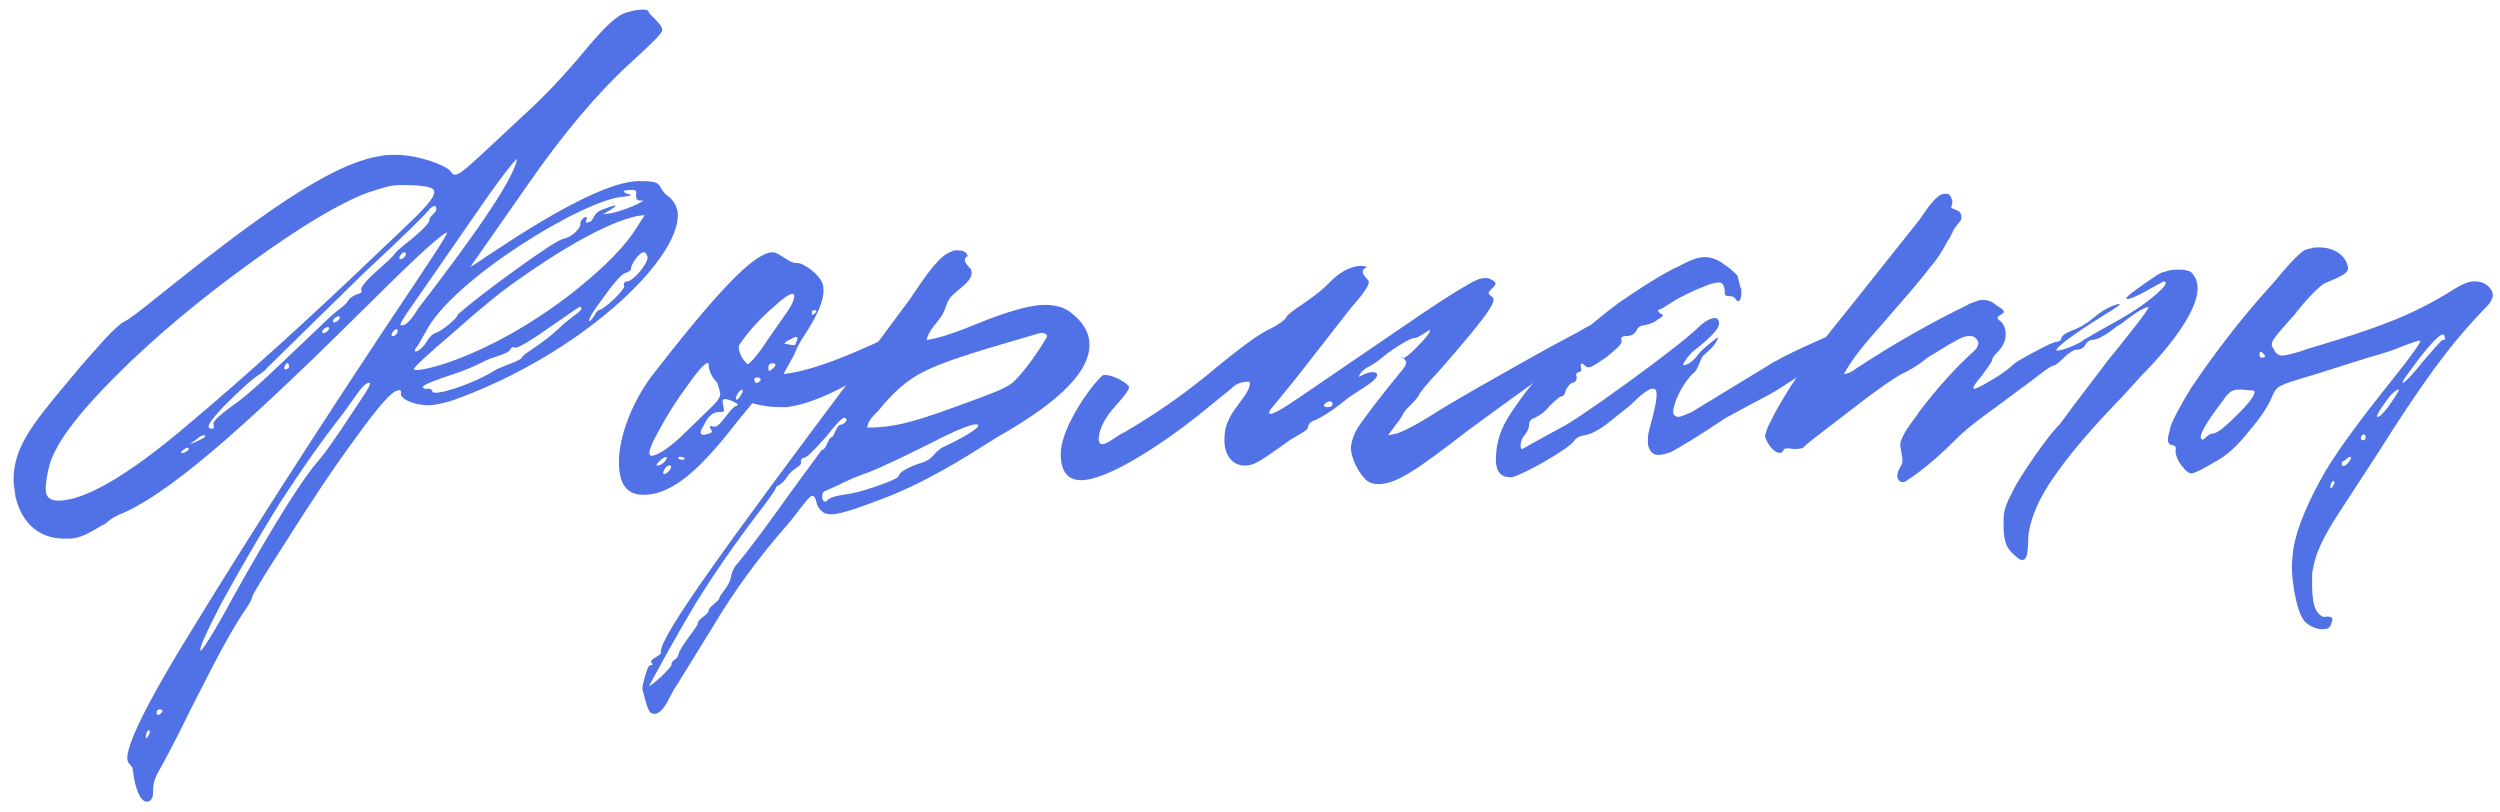 <?xml version="1.0" encoding="UTF-8"?> <svg xmlns="http://www.w3.org/2000/svg" width="154" height="50" viewBox="0 0 154 50" fill="none"><path d="M143.024 38.76C142.604 38.76 142.064 38.46 141.884 38.16C141.464 37.62 141.044 35.4 141.224 34.26C141.284 33.12 141.884 31.5 142.964 29.52C143.744 28.08 145.244 26.04 147.404 23.34C148.604 21.84 149.144 21.06 149.084 21C149.024 20.94 148.724 21.06 148.064 21.3C147.524 21.54 146.804 21.78 145.904 22.02L142.484 23.1C140.264 23.76 140.264 23.76 139.964 24.42C139.724 25.02 139.244 25.74 138.524 26.58C137.864 27.42 137.204 28.02 136.664 28.32C136.244 28.56 135.284 29.16 134.984 29.16C134.804 29.16 134.624 28.98 134.384 28.68C134.144 28.38 133.964 27.9 134.024 27.72V27.6C134.024 27.36 133.664 27.48 133.604 27.3C133.544 27.24 133.544 27.18 133.544 27C133.544 26.94 133.604 26.7 133.724 26.22C133.904 25.74 134.324 24.96 134.984 23.88C136.484 21.66 138.104 19.56 139.844 17.64C140.144 17.34 141.224 15.9 141.944 15.42C142.124 15.36 142.244 15.3 142.364 15.3C142.484 15.24 142.664 15.24 142.904 15.24C143.624 15.24 144.344 15.6 144.584 16.26L144.644 16.5C144.644 16.8 144.344 16.98 143.324 17.4C143.024 17.46 142.124 18.36 141.344 19.38C139.844 21.06 139.784 21.12 140.084 21.54C140.084 21.6 140.264 21.9 140.564 21.9C140.804 21.9 141.344 21.78 142.184 21.48C146.204 20.28 148.484 19.5 151.064 17.88C151.724 17.46 152.204 17.28 152.564 17.34C153.104 17.34 153.704 17.88 153.524 18.36C153.464 18.54 153.344 18.72 153.164 18.9C150.824 21.3 149.144 23.7 146.444 27.96L143.984 31.74C143.084 33.12 142.604 34.2 142.484 35.04C142.424 35.16 142.424 35.46 142.424 35.94C142.424 36.9 142.544 37.5 142.784 37.74C142.964 37.98 143.144 38.04 143.324 37.98C143.744 37.98 143.744 38.1 143.564 38.52C143.504 38.7 143.324 38.76 143.024 38.76ZM149.204 22.32C149.984 21.42 150.404 20.94 150.464 20.94C150.644 20.94 150.644 20.88 150.584 20.76C150.584 20.34 150.044 20.76 149.024 22.08C148.304 23.04 147.944 23.52 148.004 23.58C148.064 23.64 148.664 23.04 149.204 22.32ZM139.484 21.84C139.364 21.72 139.304 21.66 139.244 21.66C139.184 21.72 139.184 21.78 139.184 21.9C139.184 21.96 139.304 22.08 139.364 22.02C139.544 22.02 139.544 21.96 139.484 21.84ZM135.884 26.94C136.064 26.76 136.184 26.7 136.364 26.7C136.664 26.64 137.144 26.22 137.924 25.44C138.704 24.66 139.004 24.18 138.824 24.06L138.104 24H137.804C137.504 24 137.204 24.24 136.904 24.72C135.884 26.04 135.464 26.82 135.584 27C135.644 27.12 135.704 27.12 135.884 26.94ZM147.224 24.9C147.644 24.3 147.824 24 147.764 24C147.704 23.94 147.284 24.24 146.984 24.72C146.564 25.26 146.384 25.62 146.444 25.68C146.504 25.74 146.804 25.5 147.224 24.9ZM145.724 26.94C145.724 26.82 145.664 26.76 145.604 26.76C145.544 26.76 145.484 26.82 145.424 26.94C145.424 27.06 145.484 27.12 145.544 27.12C145.664 27.12 145.724 27.06 145.724 26.94ZM144.704 28.44C144.764 28.38 144.824 28.2 144.824 28.2C144.824 28.08 144.704 28.14 144.404 28.38C144.224 28.44 144.224 28.62 144.284 28.68C144.404 28.74 144.524 28.68 144.704 28.44ZM143.684 30L143.804 29.76C143.804 29.52 143.624 29.64 143.564 29.88C143.504 30.06 143.564 30.12 143.684 30Z" fill="#5171E6"></path><path d="M123.43 31.86C123.43 31.439 123.61 30.959 123.97 30.299C124.21 29.759 124.69 29.04 125.35 28.079C126.01 27.119 126.55 26.459 126.91 26.099L127.75 24.959L129.85 22.2C131.41 20.279 132.25 19.2 132.37 18.899C131.65 19.079 130.93 19.799 130.51 20.04C130.33 20.099 129.49 20.939 128.83 20.939C128.77 20.939 128.53 21.059 128.47 21.239C128.35 21.419 128.17 21.54 127.93 21.54C127.75 21.54 127.45 21.72 127.15 22.02C126.85 22.32 126.61 22.5 126.55 22.5C126.25 22.559 125.53 23.16 125.29 23.34L122.95 25.079C122.53 25.38 121.27 26.279 120.61 26.939C119.53 28.02 118.51 28.919 117.49 29.579C117.43 29.64 117.31 29.7 117.19 29.7C116.95 29.7 116.83 29.399 116.89 29.22C116.89 28.98 117.07 28.799 117.13 28.619C117.19 28.559 117.19 28.439 117.19 28.32C117.19 28.02 117.01 27.54 117.07 27.239C117.31 26.459 118.15 25.559 118.21 25.38C119.35 23.88 120.49 22.619 121.63 21.599C121.69 21.54 121.81 21.419 121.87 21.18C121.87 20.939 121.63 20.7 121.39 20.7H121.27C120.85 20.7 120.31 21.119 120.13 21.18L118.75 22.02C118.09 22.559 117.55 22.86 117.13 23.04C116.59 23.34 115.93 23.82 115.03 24.48L112.45 26.459C111.67 27.059 111.19 27.419 111.13 27.54C111.07 27.599 110.89 27.66 110.53 27.66C110.11 27.599 109.93 27.599 109.87 27.72C109.81 27.84 109.75 27.899 109.63 27.899C109.21 27.899 108.73 27.119 108.73 26.82C108.79 26.64 108.85 26.34 109.03 26.04C109.87 24.299 111.37 22.079 113.59 19.38L118.27 13.499C118.45 13.259 119.23 11.94 119.77 11.94H119.89C120.19 11.94 120.19 12.239 120.25 12.3C120.31 12.479 120.19 12.72 120.19 12.78C120.25 12.839 120.37 12.899 120.43 12.899L120.67 13.02C120.85 13.2 120.85 13.38 120.79 13.559L120.37 14.1C120.19 14.52 120.01 14.819 119.95 14.88C119.65 15.479 119.29 16.02 118.87 16.5C118.51 16.98 117.67 18 116.29 19.559C115.87 20.099 114.31 21.66 113.59 23.04C113.77 23.04 114.07 22.919 114.37 22.68C116.47 21.299 118.75 19.98 121.09 18.84C121.39 18.66 121.63 18.599 121.81 18.54C121.87 18.48 121.99 18.48 122.17 18.48C122.47 18.48 122.77 18.599 123.01 18.84C123.49 19.079 123.55 19.259 123.25 19.38C122.95 19.559 123.01 19.619 123.31 19.86C123.49 20.099 123.55 20.34 123.55 20.579C123.55 21 123.37 21.36 123.07 21.66C122.83 21.899 122.71 22.079 122.71 22.2C122.65 22.38 122.41 22.68 122.11 23.099C121.69 23.579 121.51 23.88 121.57 23.939C121.63 24 121.99 23.82 122.71 23.399C123.43 22.98 123.85 22.619 124.03 22.439C124.15 22.32 124.57 22.079 125.35 21.66C126.13 21.239 126.55 21.059 126.67 21.059C126.85 21.059 126.97 20.939 126.97 20.88C126.97 20.7 127.21 20.52 127.69 20.34C128.17 20.16 128.65 19.86 129.13 19.439C129.67 19.02 130.09 18.84 130.33 18.779L130.51 18.72C130.69 18.72 130.45 18.899 129.85 19.259C127.63 20.64 126.61 21.419 126.67 21.599H126.73C127.03 21.599 128.11 21.18 128.35 20.939L129.49 20.279C131.17 19.38 132.37 18.599 133.15 17.82C133.51 17.459 133.45 17.34 133.27 17.34L133.15 17.399L132.07 18C131.53 18.299 131.17 18.419 131.05 18.419C130.75 18.419 131.41 17.939 132.91 16.919C133.15 16.799 133.27 16.739 133.33 16.739H133.39C133.69 16.559 134.47 16.619 134.53 16.619C134.83 16.68 134.95 16.739 134.95 16.739C135.25 17.04 135.37 17.34 135.37 17.759C135.37 19.739 132.07 22.98 131.95 23.099L130.75 24.419C128.83 26.399 127.45 28.02 126.55 29.34C125.65 30.599 125.17 31.739 124.99 32.7C124.87 33.179 125.05 34.499 124.57 34.499C124.45 34.499 124.27 34.38 124.03 34.139C123.55 33.719 123.37 33.239 123.43 31.86Z" fill="#5171E6"></path><path d="M92.148 28.32C92.148 27.66 92.268 27 92.568 26.34C92.808 25.8 93.288 25.08 94.008 24.12C95.688 22.02 97.608 20.22 99.708 18.66C100.848 17.88 101.928 17.16 103.068 16.56C103.308 16.5 104.268 15.84 104.988 15.84C105.468 15.84 105.888 16.02 106.248 16.32C106.548 16.5 106.788 16.74 107.028 16.98L107.208 17.7C107.268 17.76 107.268 17.88 107.268 18.06C107.268 18.48 107.088 18.72 106.908 18.42C106.848 18.3 106.728 18.24 106.488 18.24C106.308 18.24 106.248 18.18 106.248 18.06C106.248 17.64 106.128 17.4 105.888 17.4C105.708 17.4 105.408 17.46 104.988 17.64C104.208 17.94 103.668 18.24 103.308 18.42L102.348 19.02C102.108 19.08 102.048 19.14 102.288 19.32C102.528 19.38 102.468 19.5 102.108 19.68C101.928 19.86 101.628 19.98 101.268 20.04C101.028 20.04 100.848 20.22 100.788 20.4C100.668 20.58 100.488 20.7 100.188 20.7C99.888 20.7 99.828 20.82 99.888 21C99.948 21.18 99.588 21.48 98.928 22.02C97.968 22.68 97.848 22.74 97.608 22.5C97.428 22.32 97.368 22.38 97.368 22.56C97.428 22.74 97.428 22.92 97.248 22.92C97.068 22.98 97.068 23.1 97.128 23.22C97.128 23.4 97.068 23.52 96.888 23.58C96.768 23.58 96.648 23.7 96.468 24C96.408 24.3 96.288 24.42 96.168 24.42C96.108 24.42 95.868 24.6 95.448 25.02C95.208 25.32 94.908 25.56 94.548 25.74C94.308 25.8 94.188 25.98 94.188 26.16V26.22C94.188 26.34 94.128 26.52 93.948 26.76C93.648 27.06 93.588 27.66 93.768 27.66L94.848 27.06L96.048 26.4C96.468 26.22 97.848 25.32 100.248 23.58C102.648 21.84 104.148 20.64 104.688 20.1C105.108 19.68 105.948 19.26 105.888 19.98C105.828 20.52 104.328 21.6 104.268 21.66C103.908 22.02 103.728 22.32 103.668 22.5C104.088 22.5 104.448 22.02 104.508 21.96C104.808 21.54 105.288 21.18 105.828 20.76C105.768 21.24 105.168 21.66 104.928 21.9C104.748 22.08 104.628 22.68 104.388 22.92C103.848 23.34 103.128 24.6 103.068 25.32C103.068 25.44 103.068 25.5 103.128 25.56C103.188 25.62 103.308 25.68 103.368 25.68C103.548 25.68 103.788 25.56 104.208 25.38L108.648 22.68C110.028 21.78 112.248 20.88 112.908 20.58C113.088 20.52 113.988 19.86 114.468 19.92C114.648 19.92 114.708 20.04 114.708 20.22C114.708 20.52 114.228 21 113.328 21.54L109.608 23.94C109.248 24.18 108.648 24.48 107.868 24.9L106.308 25.74C104.628 26.88 103.488 27.54 102.948 27.84C102.468 28.02 102.108 28.08 101.868 27.96C101.688 27.84 101.568 27.66 101.508 27.36C101.508 27 101.508 26.76 101.568 26.58C101.628 26.28 102.048 24.96 102.048 24.3C102.048 24.06 101.988 23.94 101.808 23.94C101.568 23.94 101.088 24.3 100.428 24.96L99.228 25.92C98.568 26.46 98.028 26.76 97.548 26.82C97.248 26.88 97.068 27 96.948 27.18C96.768 27.42 96.168 27.84 95.028 28.5C93.948 29.1 93.288 29.4 93.048 29.4C92.448 29.4 92.148 29.04 92.148 28.32Z" fill="#5171E6"></path><path d="M83.223 27.48C83.283 27.06 83.463 26.58 83.763 26.16C84.063 25.74 84.843 24.66 86.223 22.98C86.643 22.5 86.703 22.32 86.523 22.14C86.403 22.02 86.343 21.96 86.343 21.96C86.343 22.2 86.643 22.02 87.243 21.42C87.903 20.76 88.143 20.4 88.083 20.34C88.023 20.28 87.423 20.82 87.123 20.82C86.823 20.82 85.683 21.6 85.443 21.78C85.083 22.08 84.723 22.38 84.363 22.56C84.003 22.74 83.763 22.98 83.703 23.22C84.243 22.92 84.603 22.86 84.783 22.98C84.963 23.16 84.663 23.46 84.003 23.88C83.343 24.3 82.983 24.54 82.863 24.66C82.563 24.9 81.723 25.56 81.063 25.86C80.823 25.92 80.583 26.1 80.583 26.28C80.583 26.52 80.103 26.7 79.443 27.12C77.523 28.5 77.223 28.68 76.683 28.68C75.903 28.68 75.423 28.02 75.423 27.12C75.423 26.7 75.483 26.28 75.663 25.92C75.723 25.74 75.963 25.32 76.383 24.78C76.803 24.24 77.043 23.82 76.983 23.52H76.863C76.443 23.52 76.143 23.64 75.843 23.94L73.623 25.74C71.163 27.66 68.103 29.58 66.603 29.58C65.763 29.58 65.343 29.04 65.343 27.96C65.343 26.16 67.623 23.22 67.983 23.1H68.103C68.523 23.1 69.363 23.52 69.543 23.82C69.603 23.94 69.303 24.36 68.703 25.02C68.103 25.68 67.743 26.34 67.683 26.94V27.06C67.683 27.24 67.743 27.36 67.923 27.36C68.223 27.36 69.003 26.7 69.243 26.64C71.403 25.38 73.323 24 74.943 22.62C76.263 21.54 77.283 20.76 78.063 20.34C78.723 20.04 79.203 19.68 79.263 19.5C79.263 19.44 79.623 19.14 80.343 18.66C81.063 18.18 81.543 17.76 81.843 17.46C83.223 15.96 84.483 16.44 84.123 16.5C84.003 16.56 83.943 16.62 83.943 16.74C83.943 16.86 84.063 17.04 84.243 17.22C84.483 17.4 84.123 17.94 83.223 18.96L79.803 23.34L78.483 24.96C78.303 25.14 78.183 25.32 78.183 25.44C78.183 25.62 78.723 25.38 79.863 24.6L87.603 19.32C89.463 18.06 90.603 17.4 90.903 17.28C91.263 17.1 91.563 17.1 91.743 17.16C92.223 17.4 92.223 17.46 91.923 17.76C91.623 18.06 91.623 18.06 91.923 18.3C92.343 18.54 91.083 20.04 88.743 22.74C87.843 23.7 87.423 24.24 87.423 24.3C87.423 24.36 87.243 24.6 86.883 24.96C86.343 25.44 86.463 25.62 85.983 26.16L85.503 26.82L86.043 26.7C86.283 26.64 86.943 26.34 88.023 25.68C89.403 24.78 91.863 23.4 95.403 21.42L97.083 20.52C97.263 20.46 98.043 19.86 98.523 19.92C98.703 19.92 98.763 20.04 98.763 20.22C98.763 20.52 98.283 21 97.383 21.54C95.883 22.56 93.603 24.18 90.423 26.52C87.303 28.92 86.043 29.82 84.903 29.82C84.603 29.82 84.423 29.76 84.243 29.64C83.703 29.22 83.163 28.14 83.223 27.48ZM82.083 24.9C82.083 24.42 81.123 25.08 81.783 25.08C81.963 25.08 82.083 25.02 82.083 24.9Z" fill="#5171E6"></path><path d="M39.691 42.9C39.631 42.66 39.571 42.48 39.571 42.42C39.571 42.18 39.691 41.88 39.751 41.58C39.811 41.52 39.871 41.04 40.051 40.98C40.231 40.98 40.231 40.92 40.111 40.8V40.74C40.111 40.56 40.771 40.38 40.711 40.14C40.651 39.18 45.091 33.12 52.051 23.82L56.011 18.48C57.151 16.8 57.871 15.72 58.651 15.48C58.711 15.42 58.771 15.42 58.951 15.42C59.371 15.42 59.551 15.54 59.611 15.78C59.491 15.84 59.431 15.9 59.431 16.02C59.431 16.14 59.551 16.32 59.791 16.56C60.151 17.28 58.891 17.82 58.471 18.42C58.291 18.72 58.231 19.08 58.051 19.38C57.811 19.8 57.151 20.4 57.091 20.94C57.631 20.88 58.651 20.58 60.091 19.98C62.011 19.2 63.451 18.78 64.351 18.78C65.071 18.78 65.611 18.96 65.971 19.26C66.751 19.86 67.111 20.52 67.111 21.24C67.111 23.22 64.471 25.2 61.411 26.94L59.491 28.14C57.511 29.34 55.711 30.24 54.211 30.78C53.551 31.02 51.931 31.68 51.211 31.68C50.851 31.68 50.611 31.56 50.431 31.26C50.251 31.08 50.311 30.54 50.011 30.54C49.771 30.6 48.991 31.8 48.331 32.52C46.711 34.38 45.211 36.42 43.891 38.64L41.671 42.24C41.611 42.3 41.431 42.6 41.131 43.2C40.771 43.86 40.411 44.1 40.111 43.92C39.931 43.86 39.691 42.96 39.691 42.9ZM60.271 24.54C61.411 24.12 62.131 23.82 62.431 23.52C63.151 22.86 64.111 21.42 64.411 20.88C64.651 20.64 64.351 20.46 64.051 20.52L62.611 20.94C59.911 21.72 58.051 22.32 56.971 22.86C55.951 23.34 54.991 24.18 54.091 25.32C53.911 25.5 53.431 25.92 53.431 26.34C55.411 26.34 56.851 25.8 60.271 24.54ZM41.371 40.92V40.86C41.371 40.68 41.731 40.62 41.791 40.32C41.851 39.9 42.991 38.58 42.991 38.4C42.931 38.16 43.651 37.86 43.651 37.62C43.651 37.38 44.311 37.02 44.311 36.84C44.311 36.66 44.971 36.06 45.031 35.52C45.091 35.16 45.271 34.86 45.511 34.62C46.051 33.96 47.191 32.46 48.811 30.18C50.011 28.56 50.611 27.72 50.611 27.72C50.911 27.72 51.031 26.94 51.211 26.94C51.391 26.94 51.511 26.16 51.811 26.16C52.111 26.1 52.291 25.74 51.991 25.74C51.871 25.74 51.511 26.1 50.911 26.88C50.731 27.06 49.771 28.2 49.531 28.2C49.351 28.2 49.291 28.44 49.351 28.5C49.351 28.74 48.811 28.86 48.511 29.34C48.091 30 47.791 29.88 47.791 30.06C47.791 30.12 47.491 30.6 46.831 31.44C45.271 33.48 43.951 35.4 42.871 37.14C41.611 39.24 40.411 41.46 39.991 42.24C39.991 42.3 40.231 42.12 40.711 41.7C41.131 41.28 41.371 41.04 41.371 40.92ZM51.931 30.48C52.471 30.42 53.191 30.24 54.031 29.94C54.931 29.64 55.351 29.4 55.351 29.34C55.351 29.1 56.011 28.74 56.791 28.5C57.571 28.26 57.511 27.78 58.231 27.48C59.251 27 60.271 26.4 60.271 26.22C60.211 25.92 58.831 26.52 57.331 27.3C55.651 28.14 54.391 28.74 53.491 29.1C52.771 29.34 52.111 29.64 51.511 29.94L50.851 30.24C50.611 30.24 50.551 30.9 50.851 30.9C51.031 30.9 50.791 30.66 51.931 30.48Z" fill="#5171E6"></path><path d="M38.125 28.44C38.125 26.94 38.905 24.84 40.105 23.22C44.605 17.4 46.585 15.54 47.605 15.54C48.025 15.54 48.625 16.26 49.105 16.2C49.525 16.2 50.485 16.92 50.665 17.46C50.725 17.58 50.725 17.76 50.725 17.94C50.725 18.6 50.305 19.5 49.525 20.7C49.225 21.12 49.045 21.54 48.925 21.84L48.265 23.04C50.665 22.8 54.385 20.88 55.165 20.58C55.345 20.52 56.245 19.86 56.725 19.92C56.845 19.92 56.905 19.98 56.965 20.1C57.145 20.4 56.665 20.88 55.585 21.54L53.785 22.74C51.865 24 49.945 24.9 48.445 25.08H48.085C47.545 25.08 47.005 25.02 46.345 24.84L45.505 25.86C43.405 28.56 41.605 30.48 39.625 30.48C38.605 30.48 38.125 29.82 38.125 28.44ZM47.365 20.82L48.205 19.62C48.685 18.96 48.925 18.54 48.925 18.24C48.925 17.94 48.505 18.12 47.665 18.9C46.825 19.62 46.105 20.4 45.505 21.3C45.505 21.72 45.685 22.08 46.045 22.44C46.225 22.38 46.705 21.84 47.365 20.82ZM50.005 19.26C50.005 19.44 50.065 19.44 50.245 19.26C50.425 19.08 50.005 19.02 50.005 19.26ZM48.985 21.24L49.105 20.94C49.165 20.7 49.045 20.7 48.745 20.88C48.445 21 48.325 21.12 48.325 21.18C48.505 21.18 48.805 21.3 48.985 21.24ZM41.905 26.94L43.945 24.96C44.245 24.66 44.365 24.42 44.365 24.3C44.365 24.18 44.305 23.94 44.185 23.58C43.825 23.22 43.645 22.8 43.645 22.38C43.525 22.26 43.105 22.68 42.385 23.7C41.665 24.66 41.065 25.62 40.525 26.64C39.985 27.6 39.865 28.08 40.165 28.08C40.525 28.02 41.125 27.66 41.905 26.94ZM47.605 22.38H47.545C47.305 22.38 47.305 22.68 47.365 22.86C47.545 22.8 48.025 22.38 47.605 22.38ZM46.465 23.4C46.525 23.64 46.645 23.64 46.825 23.46C47.005 23.22 46.405 23.16 46.465 23.4ZM45.445 24.24C45.205 24.66 45.385 24.78 45.625 24.36C45.925 23.88 45.625 23.94 45.445 24.24ZM43.765 26.4C43.705 26.22 43.705 26.22 43.945 26.28H44.065C44.365 26.28 45.025 25.08 45.325 25.02C45.385 25.02 45.445 24.96 45.445 24.9C45.385 24.84 45.085 24.66 44.785 24.6C44.485 24.54 44.485 24.66 44.545 24.96L44.605 25.26C44.605 25.32 44.545 25.38 44.485 25.38H44.305C43.885 25.38 43.585 25.68 43.345 26.22C43.225 26.4 43.165 26.52 43.165 26.64C43.165 26.82 43.345 26.82 43.705 26.7C43.885 26.64 43.885 26.58 43.765 26.4ZM40.645 28.38C40.465 28.56 40.405 28.68 40.465 28.68C41.005 28.68 41.425 27.72 40.645 28.38ZM41.905 28.14C41.665 28.14 41.785 28.32 42.025 28.32C42.325 28.32 42.145 28.14 41.905 28.14ZM41.005 28.8C40.705 29.22 40.885 29.34 41.185 29.04C41.485 28.74 41.305 28.5 41.005 28.8Z" fill="#5171E6"></path><path d="M41.754 13.26C41.754 16.14 35.634 21.9 27.894 24.66C27.294 24.84 26.814 24.96 26.394 24.96C25.374 24.96 24.534 24.48 24.714 24.18C24.714 24.06 24.654 24 24.474 24.06C24.114 24.12 23.274 25.08 21.894 27C20.514 28.86 19.134 30.96 17.694 33.24C16.254 35.46 15.534 36.66 15.534 36.78C15.534 36.84 15.414 37.14 15.114 37.56C14.454 38.52 13.794 39.72 13.074 41.1L11.754 43.68C10.734 45.78 10.074 46.98 9.834 47.4C9.294 48.3 9.474 48.72 9.414 49.02C9.354 49.26 9.234 49.38 9.054 49.38C8.874 49.38 8.754 49.26 8.634 49.08C8.214 48.3 8.214 47.46 8.154 47.28L7.914 46.98C7.494 46.38 8.934 43.44 12.174 38.22C15.414 32.94 19.374 26.76 24.114 19.62C26.454 16.14 27.594 14.4 27.534 14.34C27.354 14.28 25.734 15.72 22.794 18.66C16.074 25.32 10.974 30.06 7.674 31.56C7.194 31.74 6.774 31.98 6.474 32.28C6.234 32.34 5.454 32.94 4.734 33.12C4.554 33.18 4.254 33.18 3.954 33.18C2.514 33.18 1.374 32.34 0.954 30.6C0.894 30.12 0.834 29.76 0.834 29.58C0.834 27.66 1.854 26.28 4.074 23.64L4.974 22.56L6.354 21C7.014 20.28 7.494 19.86 7.674 19.8C7.854 19.74 8.574 19.2 9.834 18.18C15.534 13.62 20.334 10.02 23.514 9.6C23.694 9.54 23.994 9.54 24.354 9.54C25.854 9.54 27.414 10.2 27.714 10.5C28.014 10.98 28.194 10.86 29.574 9.6L32.214 7.14C33.474 6 34.794 4.62 36.174 2.94C37.134 1.8 37.854 1.08 38.394 0.84C39.054 0.6 39.894 0.48 39.954 0.72C39.954 0.9 40.794 1.44 40.794 1.86C40.794 2.04 40.134 2.7 38.874 3.84C36.894 5.64 34.734 8.16 32.454 11.46L28.974 16.44C29.334 16.32 36.654 10.92 39.594 11.16C41.034 11.16 40.374 11.58 41.274 12.18C41.574 12.48 41.754 12.84 41.754 13.26ZM25.794 18.96C29.634 13.98 31.674 10.92 31.854 9.78C31.554 10.02 30.594 11.28 29.034 13.56L25.794 18.24C24.834 19.62 24.474 20.1 24.774 20.04C25.194 20.04 25.734 19.02 25.794 18.96ZM23.634 15.24L24.774 14.16C25.974 13.02 26.754 12.24 26.754 11.82C26.754 11.52 26.154 11.4 24.654 11.4C23.994 11.4 23.574 11.58 22.614 11.88C20.874 12.54 18.474 13.98 15.414 16.2C12.354 18.42 9.594 20.7 7.134 23.16C4.674 25.62 3.294 27.48 2.994 28.86C2.874 29.4 2.814 29.82 2.814 30.12C2.814 30.6 3.054 30.84 3.594 30.84C5.214 30.84 7.914 29.28 11.574 26.16C15.294 23.04 19.314 19.38 23.634 15.24ZM38.394 12.12C36.054 12.24 27.834 17.22 26.214 20.46L25.734 21.3C25.614 21.42 25.554 21.54 25.554 21.6C25.554 21.78 26.034 21.48 26.274 21.06C26.454 20.76 26.634 20.58 26.814 20.52C27.114 20.46 28.254 19.56 28.194 19.38C28.794 18.84 29.934 17.94 31.674 16.68C33.414 15.42 34.434 14.76 34.734 14.7C35.154 14.64 35.754 14.1 35.754 13.8C35.694 13.5 36.294 13.14 36.114 13.56C36.054 13.74 36.114 13.74 36.294 13.68C36.594 13.62 36.474 13.14 37.134 12.9C37.914 12.6 38.214 12.54 37.554 12.96L37.134 13.2L37.614 13.14C37.914 13.08 38.334 12.96 38.934 12.72C39.594 12.42 39.774 12.3 39.474 12.36C39.234 12.36 39.174 12.24 39.174 12C39.234 11.82 39.174 11.7 38.994 11.7C38.454 11.7 38.214 11.76 38.634 11.94C38.994 12 38.934 12.06 38.394 12.12ZM26.874 12.84C26.874 12.6 26.634 12.66 26.394 12.96C26.274 13.14 24.954 14.46 22.434 16.8L16.494 22.62C16.374 22.8 16.194 22.92 16.014 23.04C15.534 23.34 14.814 24 13.794 25.02C12.834 26.04 12.594 26.46 13.134 26.4C13.194 26.4 13.194 26.28 13.134 26.1C13.134 25.92 13.674 25.44 14.694 24.72C15.114 24.42 16.014 23.64 17.454 22.26L19.914 19.92C20.874 18.96 21.234 18.9 21.474 18.48C21.774 18.06 22.434 18.12 22.254 17.88C22.194 17.76 22.434 17.4 23.094 16.8C23.754 16.2 24.174 15.84 24.294 15.66C24.414 15.48 24.774 15.18 25.314 14.76C26.094 14.1 26.514 13.68 26.454 13.5C26.454 13.32 26.934 13.08 26.874 12.84ZM35.154 18.12C38.814 15.24 39.174 13.98 39.714 13.26C38.934 13.26 36.594 13.92 31.854 17.28C30.894 17.94 29.574 19.02 27.954 20.46C26.334 21.84 25.494 22.62 25.494 22.74C25.494 23.04 29.934 22.14 35.154 18.12ZM39.894 15.84C39.834 15.66 39.774 15.54 39.654 15.54C39.354 15.54 38.814 16.38 38.874 16.56C38.874 16.62 38.754 16.74 38.574 16.8C38.394 16.8 37.914 17.28 37.194 18.3C36.594 19.08 36.294 19.56 36.294 19.74C36.294 19.86 36.414 19.74 36.654 19.38C36.714 19.2 36.894 19.08 36.954 19.08C37.254 19.02 38.454 17.88 38.454 17.64C38.394 17.46 38.454 17.34 38.634 17.34C39.054 17.28 39.894 16.26 39.894 15.84ZM24.894 15.54C24.654 15.6 24.474 16.02 24.714 15.96C24.954 15.9 25.134 15.54 24.894 15.54ZM35.814 19.02C35.814 18.72 35.634 18.96 33.774 20.22C32.514 21.12 31.794 21.48 31.734 21.42C31.674 21.36 31.494 21.36 31.434 21.54C31.314 21.72 30.954 21.84 30.414 22.02C29.754 22.2 29.454 22.56 27.774 23.1C26.874 23.4 26.214 23.64 26.034 23.82C26.034 23.88 26.154 24 26.334 23.94C26.514 23.94 26.634 24 26.634 24.12C26.694 24.42 28.914 23.76 30.414 22.86C30.714 22.62 32.154 22.2 32.154 22.02C32.154 21.84 33.354 21.24 34.374 20.28C35.094 19.56 35.814 19.2 35.814 19.02ZM20.514 19.74V19.8C20.514 19.98 20.934 19.74 20.934 19.56C20.934 19.38 20.574 19.56 20.514 19.74ZM19.854 20.4V20.46C19.854 20.64 20.274 20.4 20.274 20.22C20.274 20.04 19.914 20.22 19.854 20.4ZM24.414 20.28C24.174 20.34 23.994 20.76 24.234 20.7C24.474 20.64 24.594 20.28 24.414 20.28ZM17.814 22.56C17.754 22.26 17.634 22.32 17.514 22.62C17.454 22.86 17.814 22.74 17.814 22.56ZM22.734 23.82L22.794 23.64C22.794 23.58 22.794 23.58 22.734 23.58C22.554 23.58 22.314 23.82 22.014 24.24L21.114 25.5C19.974 26.94 18.654 28.8 17.214 31.02C15.834 33.24 14.634 35.34 13.614 37.2C12.654 39.06 12.234 40.02 12.354 40.08C12.414 40.14 13.134 39.06 14.394 36.72C16.914 32.22 18.654 29.46 19.614 28.38C19.794 28.2 20.274 27.54 21.054 26.4C21.834 25.2 22.434 24.36 22.734 23.82ZM12.594 26.94L12.654 26.82H12.594C12.414 26.82 12.294 26.88 12.114 27.06L11.694 27.36C11.934 27.3 12.534 27 12.594 26.94ZM11.154 27.84V27.9C11.154 27.96 11.574 27.84 11.634 27.66C11.574 27.48 11.334 27.66 11.154 27.84ZM10.014 43.8C9.954 43.62 9.594 43.68 9.654 43.92C9.654 44.16 9.954 43.98 10.014 43.8ZM8.994 45.3C8.934 45.48 9.054 45.54 9.114 45.36C9.414 44.94 9.054 44.82 8.994 45.3Z" fill="#5171E6"></path></svg> 